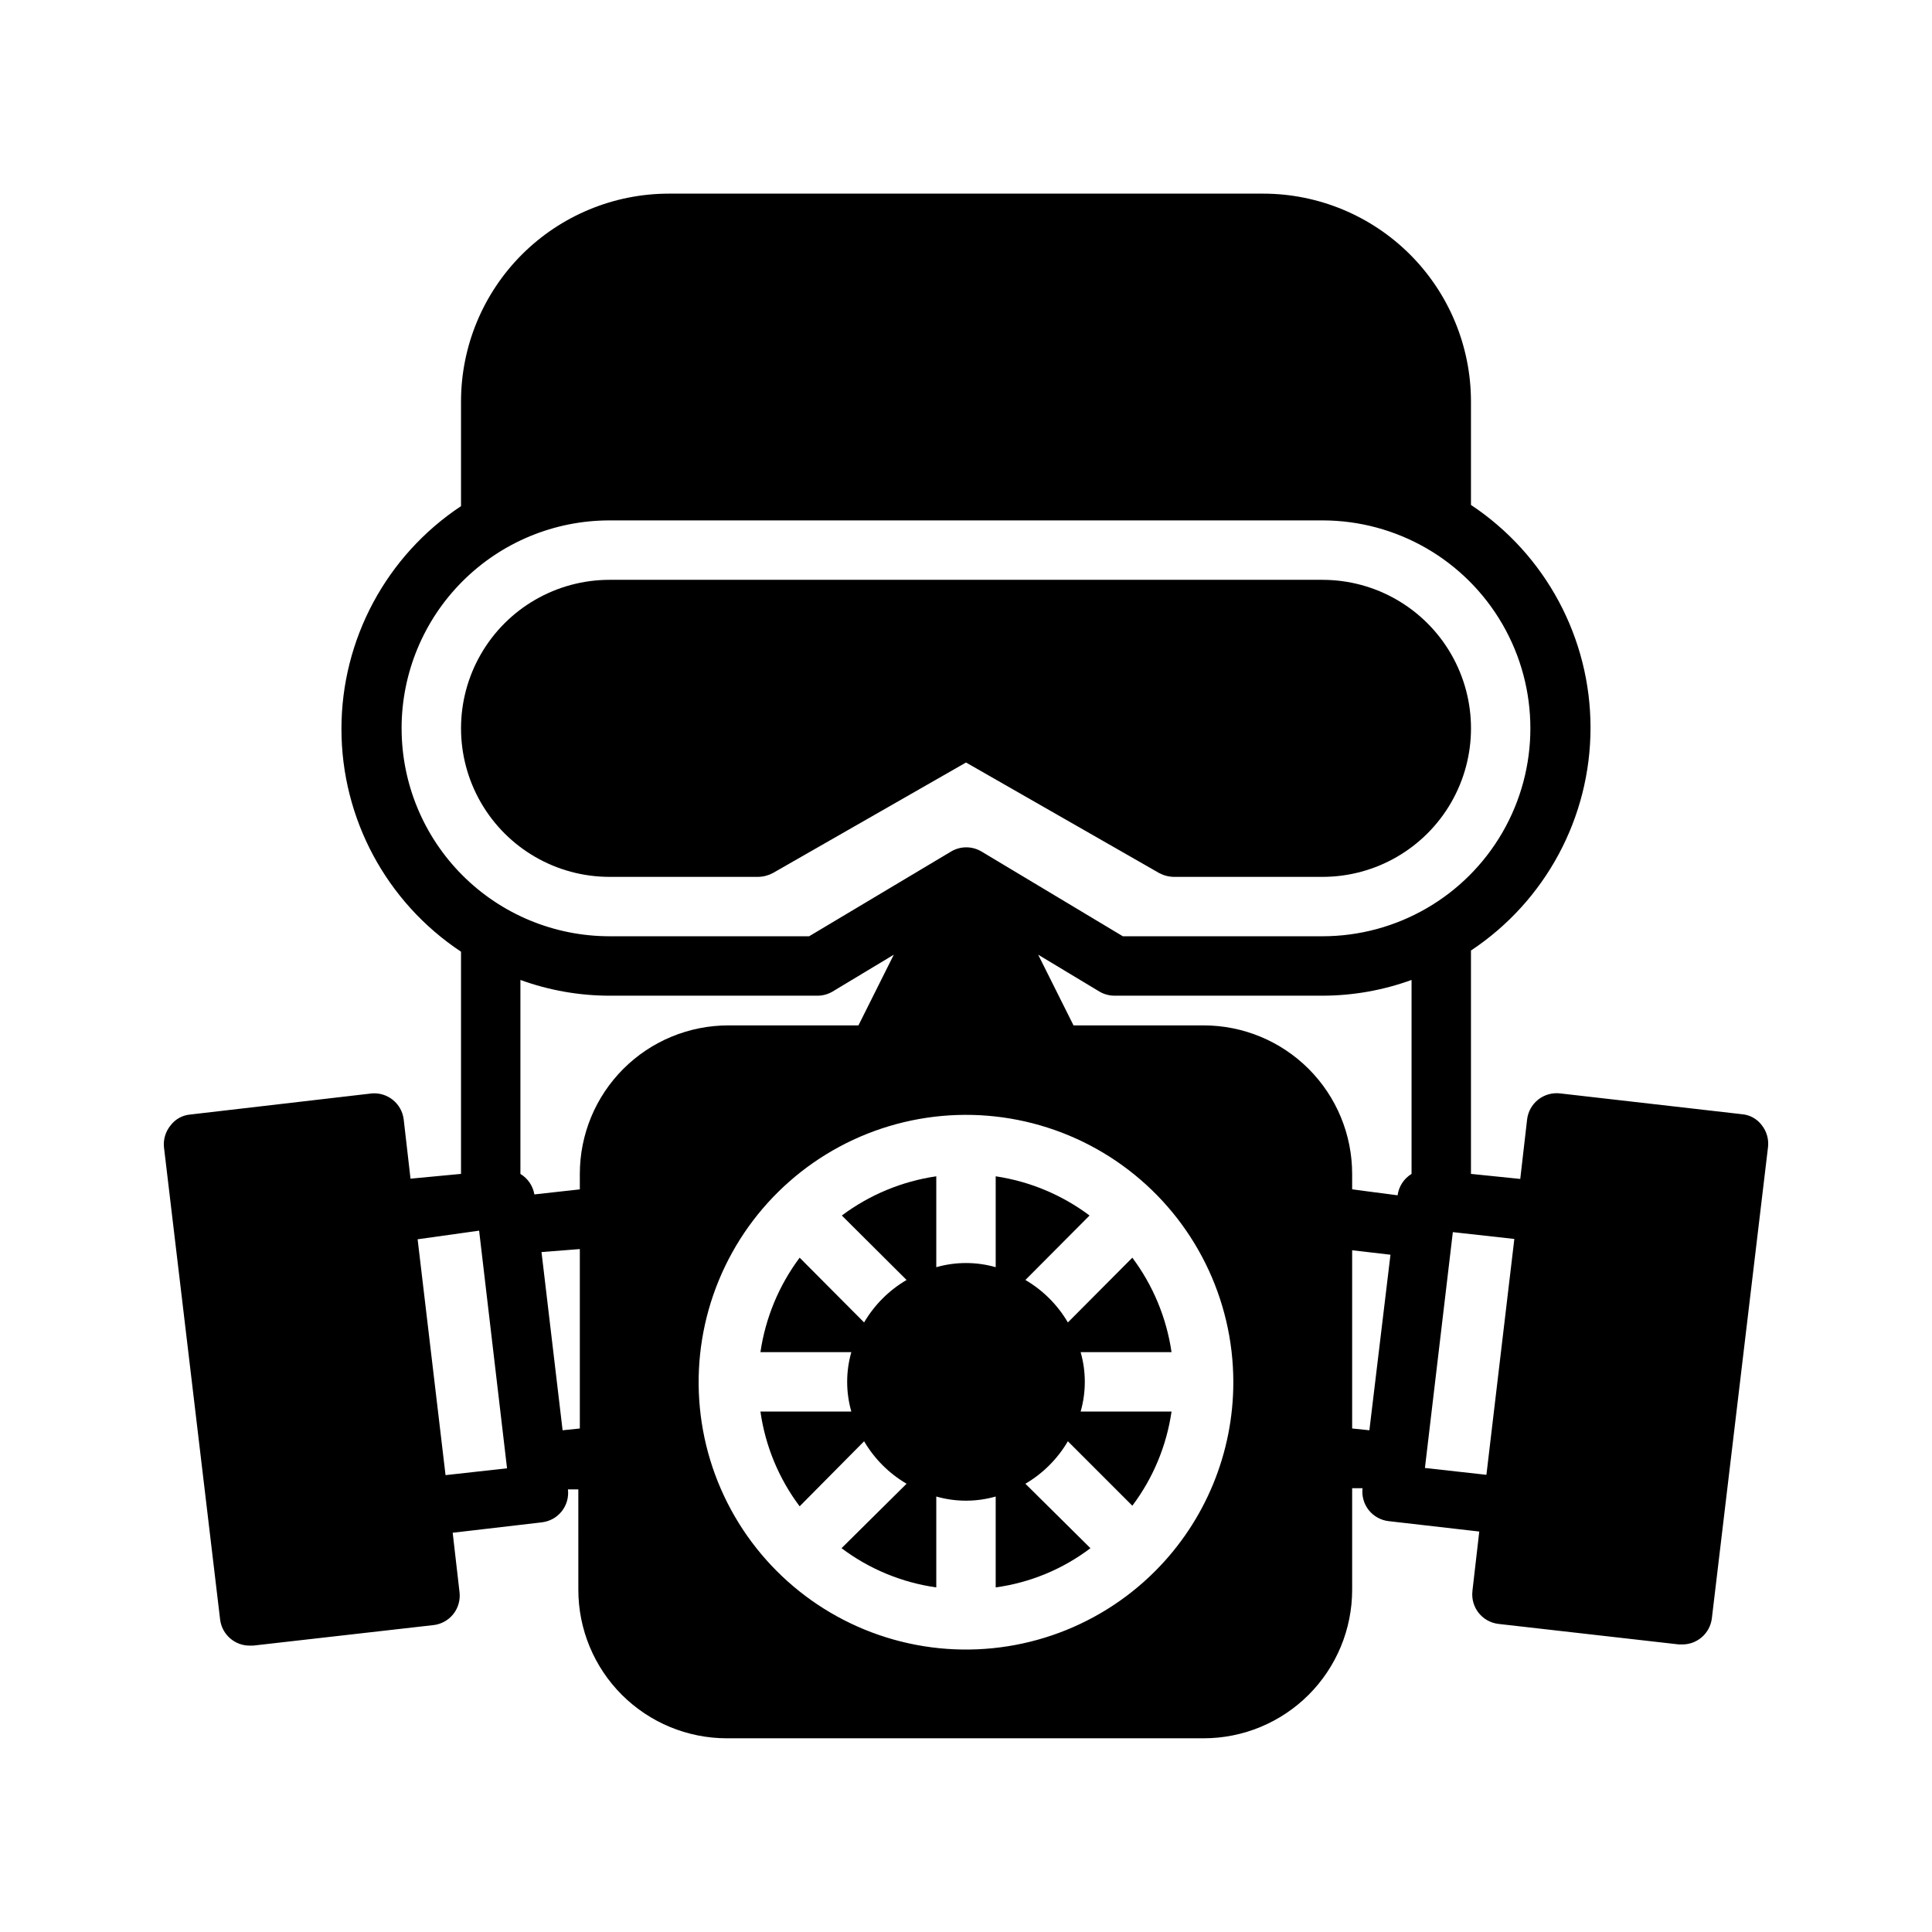 <?xml version="1.0" encoding="UTF-8"?>
<!-- Uploaded to: ICON Repo, www.iconrepo.com, Generator: ICON Repo Mixer Tools -->
<svg fill="#000000" width="800px" height="800px" version="1.1" viewBox="144 144 512 512" xmlns="http://www.w3.org/2000/svg">
 <g>
  <path d="m252.79 456.36-1.812-15.742v-0.004c-0.531-4.164-4.238-7.176-8.422-6.848l-48.098 5.59c-2.094 0.168-4.016 1.23-5.273 2.91-1.316 1.613-1.938 3.68-1.734 5.75l14.879 125.16c0.48 3.973 3.867 6.957 7.871 6.926h0.867l47.781-5.434v0.004c2.078-0.234 3.973-1.281 5.277-2.914 1.305-1.645 1.898-3.742 1.652-5.824l-1.812-15.742 23.617-2.754v-0.004c2.074-0.234 3.973-1.281 5.273-2.914 1.305-1.641 1.902-3.738 1.652-5.824h2.754l0.004 26.609c0 10.438 4.144 20.449 11.527 27.832 7.383 7.379 17.395 11.527 27.832 11.527h126.35c10.438 0 20.449-4.148 27.828-11.527 7.383-7.383 11.531-17.395 11.531-27.832v-26.922h2.754c-0.246 2.082 0.348 4.18 1.652 5.824 1.305 1.633 3.199 2.68 5.273 2.91l24.008 2.754-1.812 15.742 0.004 0.004c-0.246 2.086 0.348 4.184 1.656 5.828 1.301 1.629 3.199 2.676 5.273 2.91l47.781 5.434h0.867c4.004 0.027 7.391-2.953 7.871-6.93l14.879-124.85c0.246-2.086-0.348-4.184-1.652-5.828-1.258-1.684-3.18-2.742-5.273-2.91l-48.18-5.512c-2.078-0.242-4.164 0.352-5.805 1.648-1.641 1.301-2.695 3.199-2.934 5.277l-1.812 15.742-13.062-1.336v-59.195c19.789-13.129 31.684-35.293 31.684-59.043 0-23.746-11.895-45.914-31.684-59.039v-27.395c0-14.613-5.809-28.629-16.141-38.965-10.336-10.332-24.352-16.141-38.965-16.141h-157.44c-14.613 0-28.629 5.809-38.965 16.141-10.332 10.336-16.137 24.352-16.137 38.965v27.711c-19.789 13.125-31.688 35.293-31.688 59.039 0 23.746 11.898 45.914 31.688 59.039v58.883zm44.871 66.203-4.566 0.473-5.59-47.23 10.156-0.789zm0-67.465v4.094l-12.043 1.34h-0.004c-0.383-2.266-1.734-4.246-3.699-5.434v-51.402c7.57 2.75 15.562 4.164 23.617 4.172h55.105-0.004c1.414 0 2.801-0.383 4.016-1.102l16.215-9.762-9.367 18.734h-34.477c-10.441 0-20.453 4.148-27.832 11.527-7.383 7.383-11.527 17.395-11.527 27.832zm152.48 105.25c-15.559 15.59-37.484 23.055-59.324 20.203-21.836-2.856-41.105-15.699-52.141-34.762-11.031-19.062-12.574-42.172-4.168-62.527 8.406-20.359 25.801-35.648 47.066-41.375 21.27-5.727 43.988-1.238 61.477 12.148 17.492 13.387 27.762 34.145 27.793 56.168 0.023 18.801-7.422 36.84-20.703 50.145zm56.758-37.312-4.566-0.473v-47.23l10.156 1.18zm11.176-67.938c-2.023 1.238-3.383 3.32-3.699 5.668l-12.043-1.574v-4.094c0-10.438-4.148-20.449-11.531-27.832-7.379-7.379-17.391-11.527-27.828-11.527h-34.48l-9.367-18.734 16.215 9.762c1.215 0.719 2.602 1.102 4.016 1.102h55.105-0.004c8.055-0.008 16.047-1.422 23.617-4.172zm27.238 17.238-7.398 62.504-16.297-1.812 7.398-62.504zm-294.89-135.32c0-14.617 5.805-28.633 16.141-38.965 10.332-10.336 24.348-16.141 38.965-16.141h188.93c19.688 0 37.879 10.504 47.723 27.551 9.844 17.051 9.844 38.055 0 55.105s-28.035 27.551-47.723 27.551h-52.898l-37.551-22.516v0.004c-2.434-1.406-5.434-1.406-7.871 0l-37.707 22.512h-52.898c-14.617 0-28.633-5.805-38.965-16.137-10.336-10.336-16.141-24.352-16.141-38.965zm20.547 133.12 7.398 62.977-16.297 1.812-7.398-62.504z"/>
  <path d="m444.08 477.3-17.082 17.16c-2.727-4.652-6.602-8.527-11.258-11.254l17.004-17.082c-7.305-5.473-15.852-9.043-24.875-10.391v24.09-0.004c-5.144-1.469-10.598-1.469-15.746 0v-24.086c-9.078 1.324-17.684 4.894-25.031 10.391l17.16 17.082c-4.652 2.727-8.531 6.602-11.258 11.254l-17.082-17.16c-5.492 7.352-9.062 15.953-10.391 25.035h24.09c-1.473 5.144-1.473 10.598 0 15.742h-24.09c1.289 9.113 4.863 17.754 10.391 25.113l17.082-17.242c2.727 4.656 6.606 8.531 11.258 11.258l-17.238 17.082c7.356 5.531 15.996 9.105 25.109 10.391v-24.086c5.148 1.469 10.602 1.469 15.746 0v24.09-0.004c9.121-1.25 17.77-4.828 25.109-10.391l-17.238-17.082c4.656-2.727 8.531-6.602 11.258-11.258l17.082 17.082c5.504-7.312 9.078-15.895 10.391-24.953h-24.09c1.473-5.144 1.473-10.598 0-15.742h24.09c-1.324-9.082-4.898-17.684-10.391-25.035z"/>
  <path d="m305.54 376.38h39.359c1.375-0.02 2.727-0.371 3.938-1.023l51.168-29.285 51.168 29.285c1.211 0.652 2.559 1.004 3.934 1.023h39.359c14.062 0 27.059-7.504 34.09-19.68 7.031-12.18 7.031-27.184 0-39.359-7.031-12.18-20.027-19.68-34.09-19.68h-188.93c-14.062 0-27.059 7.5-34.086 19.68-7.031 12.176-7.031 27.18 0 39.359 7.027 12.176 20.023 19.68 34.086 19.68z"/>
 </g>
</svg>